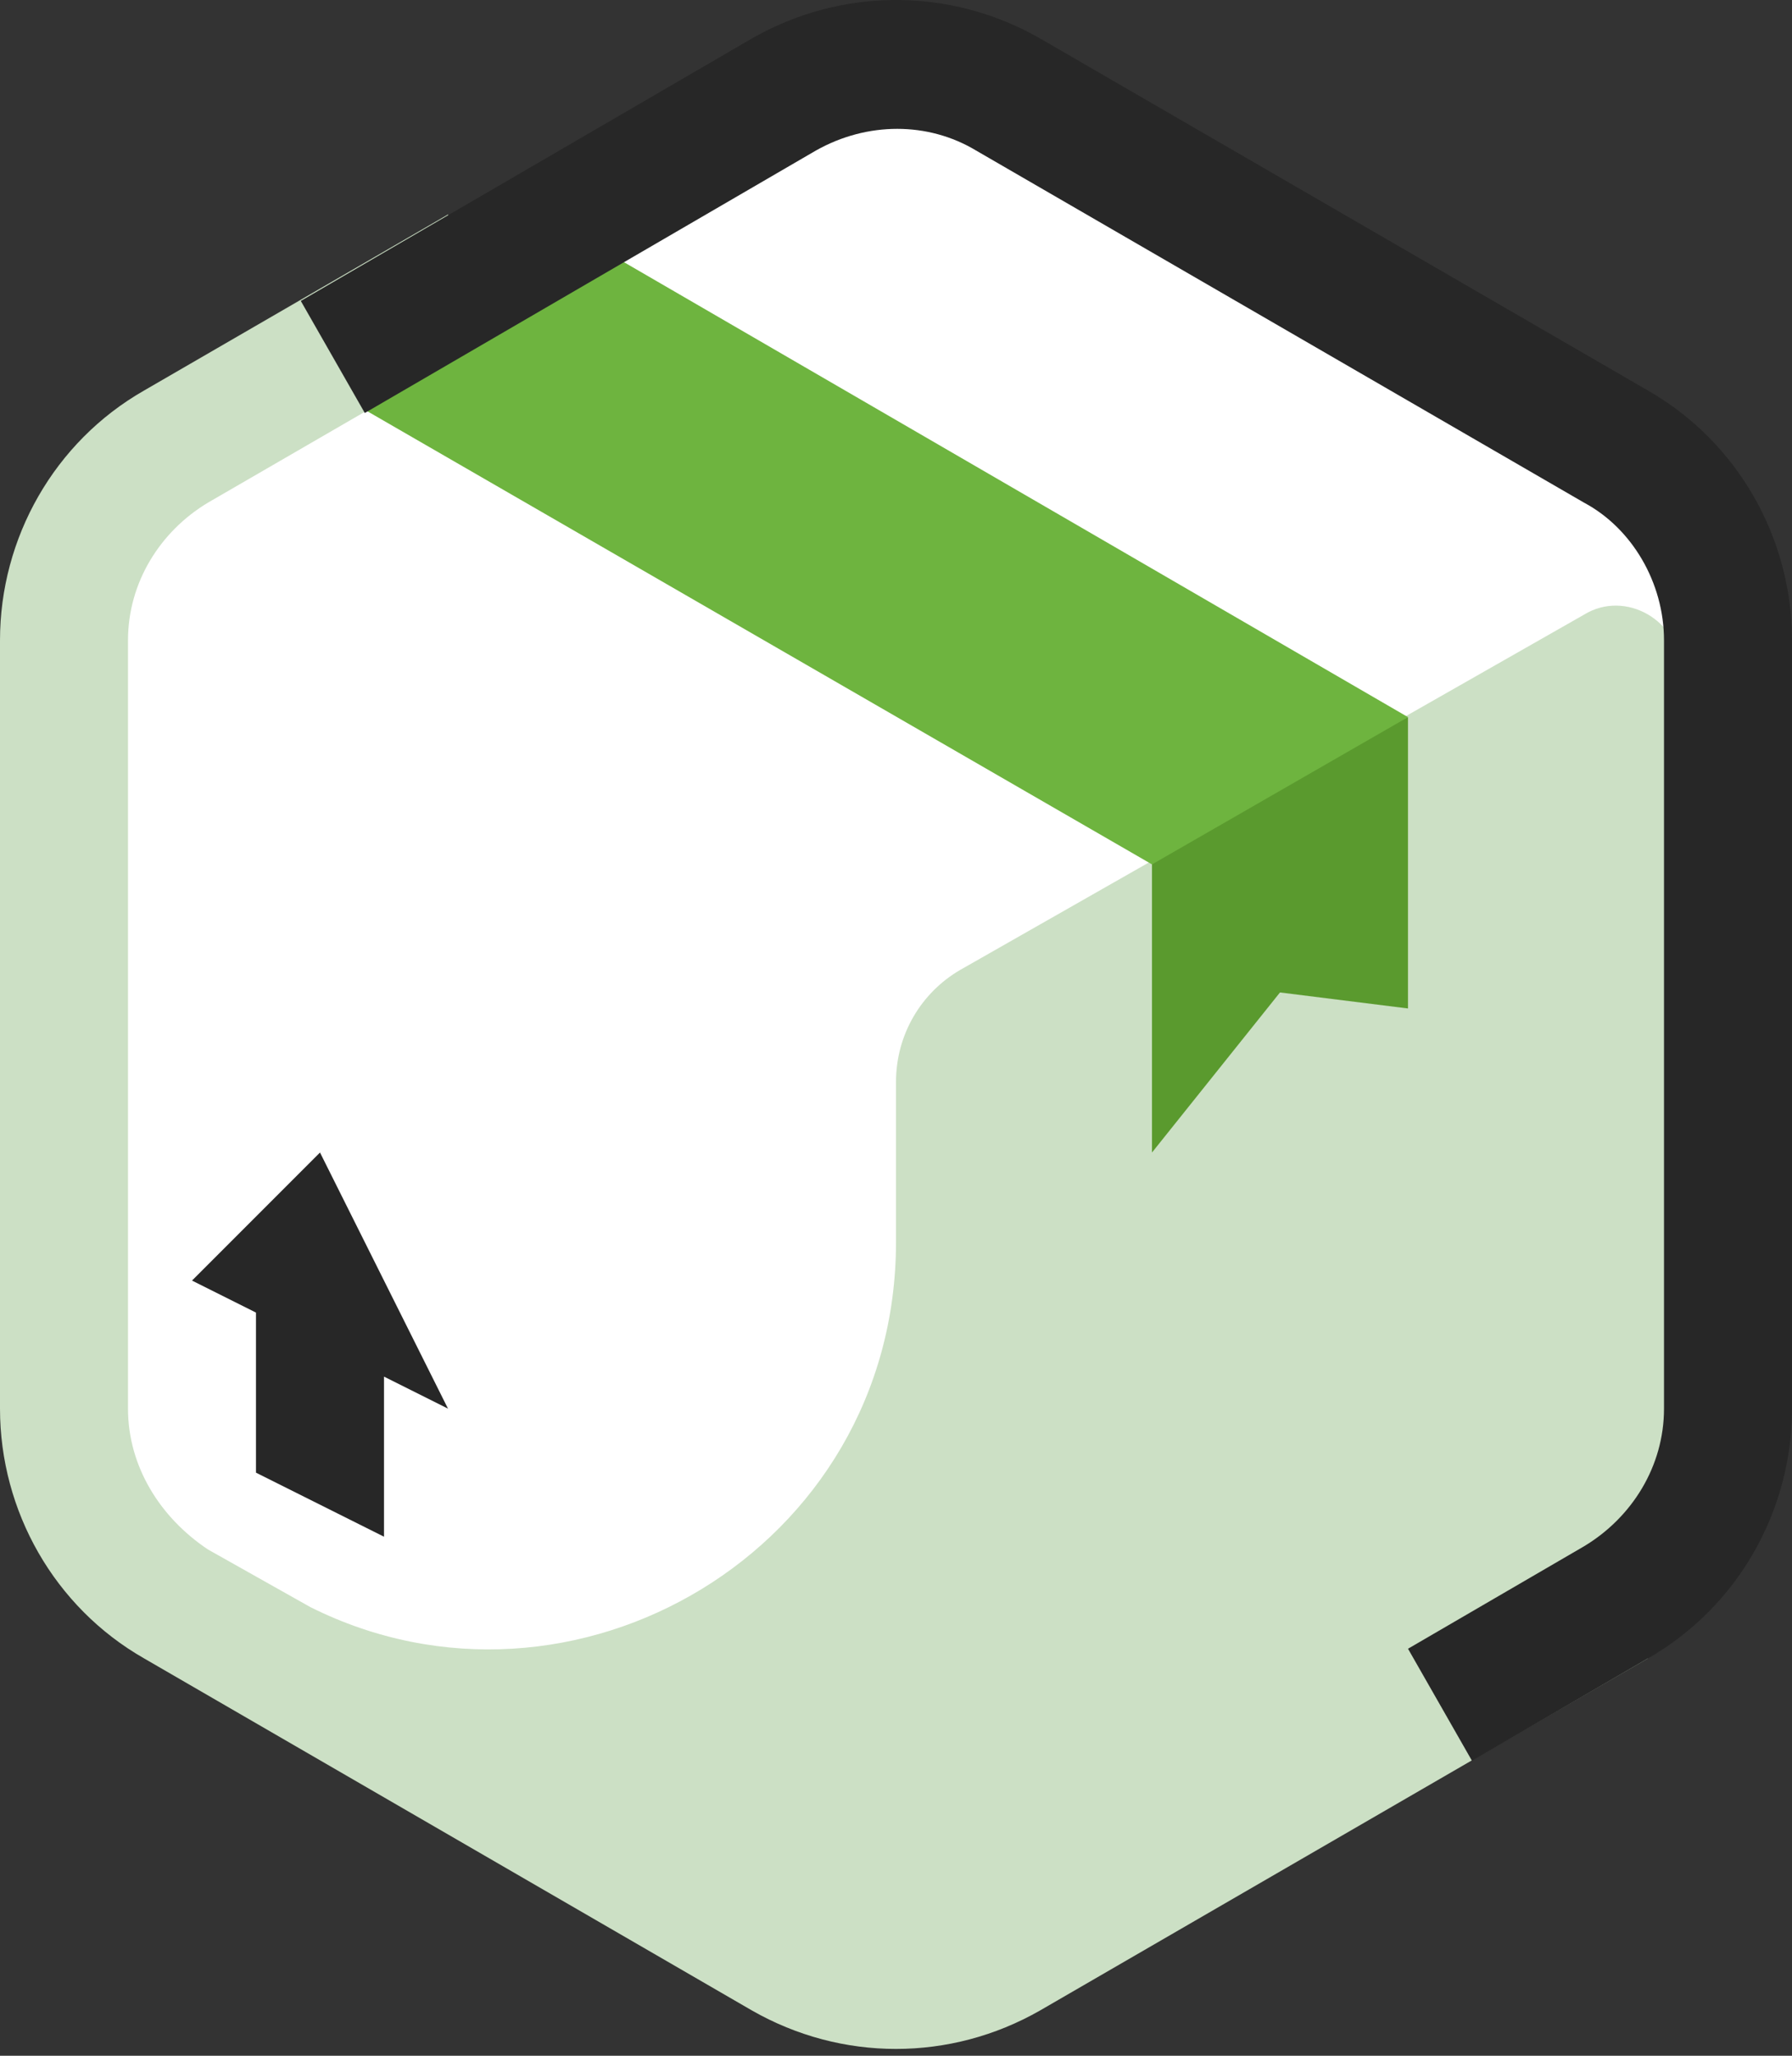 <svg width="75" height="86" viewBox="0 0 75 86" fill="none" xmlns="http://www.w3.org/2000/svg">
<rect x="0" y="0" width="75" height="86" fill="#333333" stroke="none"/>
<path d="M32.813 4.018C35.759 2.411 39.241 2.411 42.188 4.018L67.634 18.75C70.581 20.491 72.322 23.571 72.322 26.92V58.929C72.322 62.277 70.581 65.357 67.634 67.098L42.188 81.83C39.241 83.438 35.759 83.438 32.813 81.83L7.366 67.098C4.42 65.357 2.679 62.277 2.679 58.929V26.786C2.679 23.438 4.42 20.357 7.366 18.616L32.813 4.018Z" fill="white"/>
<path d="M8.705 21.027L21.429 13.661L18.75 8.973L6.027 16.339C2.277 18.482 0 22.5 0 26.786V58.928C0 63.214 2.277 67.232 6.027 69.375L31.473 84.107C35.223 86.25 39.777 86.25 43.527 84.107L68.973 69.375L67.634 67.098C69.375 65.223 70.312 62.678 70.312 60V27.991C70.312 25.982 68.036 24.643 66.295 25.714L40.179 40.58C38.571 41.518 37.5 43.259 37.5 45.268V51.964C37.5 64.821 23.973 72.723 12.991 67.232L8.705 64.821C6.696 63.482 5.357 61.339 5.357 58.928V26.786C5.357 24.375 6.696 22.232 8.705 21.027Z" fill="#CCE0C5"/>
<path d="M48.214 34.822L58.928 30V42.188L53.571 41.518L48.214 48.214V34.822Z" fill="#5A9A2E"/>
<path d="M25.446 10.58L58.928 30L48.214 36.161L15.268 17.143L25.446 10.58Z" fill="#6EB43F"/>
<path d="M68.973 16.339C72.723 18.482 75 22.5 75 26.786V58.929C75 63.214 72.723 67.232 68.973 69.375L61.607 73.661L58.929 68.973L66.295 64.688C68.304 63.482 69.643 61.339 69.643 58.929V26.786C69.643 24.375 68.304 22.098 66.295 21.027L40.848 6.295C38.84 5.089 36.295 5.089 34.152 6.295L15.268 17.277L12.589 12.589L31.473 1.607C35.223 -0.536 39.777 -0.536 43.527 1.607L68.973 16.339ZM13.393 48.214L8.036 53.571L10.714 54.911V61.607L16.072 64.286V57.589L18.75 58.929L13.393 48.214Z" fill="#272727"/>
</svg>
